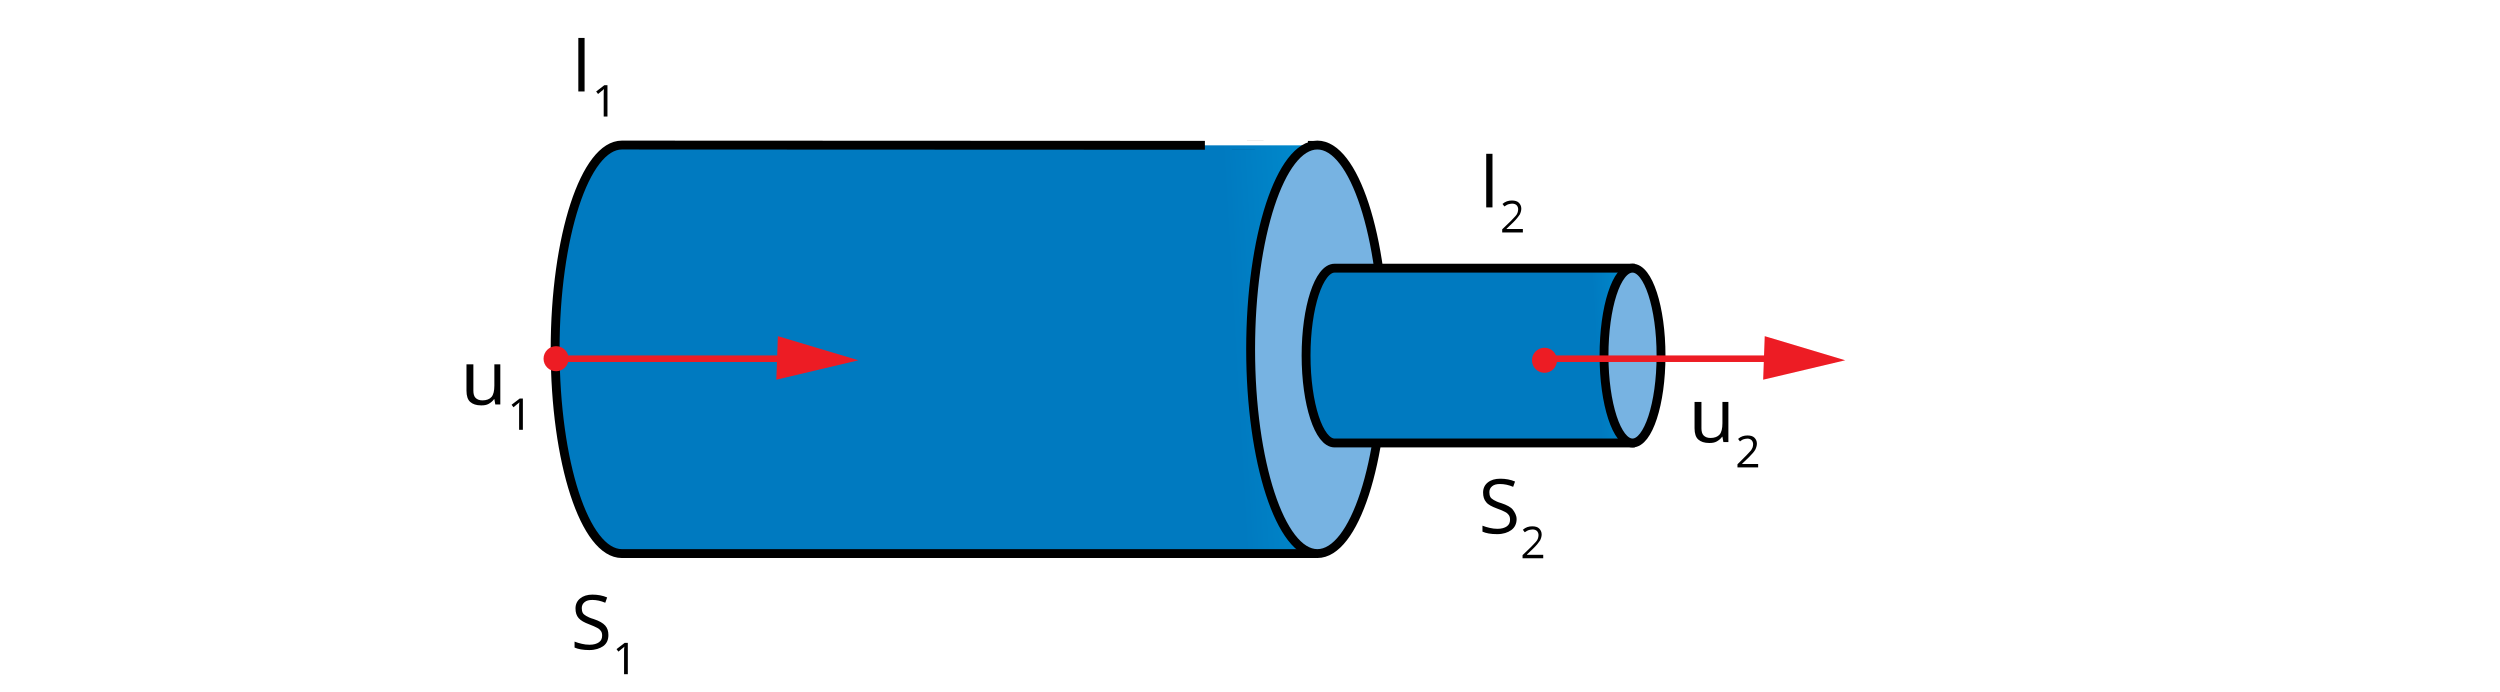 <?xml version="1.0" encoding="utf-8"?>
<!-- Generator: Adobe Illustrator 23.0.1, SVG Export Plug-In . SVG Version: 6.00 Build 0)  -->
<svg xmlns="http://www.w3.org/2000/svg" xmlns:xlink="http://www.w3.org/1999/xlink" version="1.1" id="rysunek" x="0px" y="0px" viewBox="0 0 798 221" style="enable-background:new 0 0 798 221;" xml:space="preserve">
<style type="text/css">
	.st0{fill:#FFFFFF;}
	.st1{fill:url(#SVGID_1_);stroke:#000000;stroke-width:2.835;stroke-miterlimit:10;}
	.st2{fill:url(#SVGID_2_);stroke:#000000;stroke-width:2.835;stroke-miterlimit:10;}
	.st3{fill:url(#SVGID_3_);stroke:#000000;stroke-width:2.835;stroke-miterlimit:10;}
	.st4{fill:url(#SVGID_4_);stroke:#000000;stroke-width:2.835;stroke-miterlimit:10;}
	.st5{fill:#ED1C24;}
	.st6{fill:none;stroke:#ED1C24;stroke-width:2.088;stroke-linecap:square;stroke-miterlimit:10;}
</style>
<rect class="st0" width="798" height="221"/>
<linearGradient id="SVGID_1_" gradientUnits="userSpaceOnUse" x1="485.512" y1="101.114" x2="393.483" y2="106.527">
	<stop offset="0" style="stop-color:#77B3E2"/>
	<stop offset="8.759597e-02" style="stop-color:#6EB0E1"/>
	<stop offset="0.233" style="stop-color:#54A9DD"/>
	<stop offset="0.418" style="stop-color:#2B9DD8"/>
	<stop offset="0.584" style="stop-color:#0091D2"/>
	<stop offset="1" style="stop-color:#007AC0"/>
</linearGradient>
<path class="st1" d="M198.5,46.3c-11.7,0-21.3,29.2-21.3,65.2s9.5,65.2,21.3,65.2c0.6,0,220.4,0,220.4,0V46.4  C419,46.4,199.2,46.3,198.5,46.3z"/>
<linearGradient id="SVGID_2_" gradientUnits="userSpaceOnUse" x1="379.464" y1="637.948" x2="509.839" y2="637.948" gradientTransform="matrix(6.123234e-17 -1 1 6.123234e-17 -217.415 389.626)">
	<stop offset="0" style="stop-color:#77B3E2"/>
	<stop offset="8.759597e-02" style="stop-color:#6EB0E1"/>
	<stop offset="0.233" style="stop-color:#54A9DD"/>
	<stop offset="0.418" style="stop-color:#2B9DD8"/>
	<stop offset="0.584" style="stop-color:#0091D2"/>
	<stop offset="1" style="stop-color:#007AC0"/>
</linearGradient>
<path class="st2" d="M420.5,46.3c11.7,0,21.3,29.2,21.3,65.2s-9.5,65.2-21.3,65.2c-11.7,0-21.3-29.2-21.3-65.2  S408.8,46.3,420.5,46.3z"/>
<linearGradient id="SVGID_3_" gradientUnits="userSpaceOnUse" x1="548.888" y1="109.064" x2="509.48" y2="111.382">
	<stop offset="0" style="stop-color:#77B3E2"/>
	<stop offset="8.759597e-02" style="stop-color:#6EB0E1"/>
	<stop offset="0.233" style="stop-color:#54A9DD"/>
	<stop offset="0.418" style="stop-color:#2B9DD8"/>
	<stop offset="0.584" style="stop-color:#0091D2"/>
	<stop offset="1" style="stop-color:#007AC0"/>
</linearGradient>
<path class="st3" d="M426,85.6c-5,0-9.1,12.5-9.1,27.9s4.1,27.9,9.1,27.9c0.3,0,94.4,0,94.4,0V85.6C520.4,85.6,426.3,85.6,426,85.6z  "/>
<linearGradient id="SVGID_4_" gradientUnits="userSpaceOnUse" x1="319.507" y1="738.478" x2="375.334" y2="738.478" gradientTransform="matrix(6.123234e-17 -1 1 6.123234e-17 -217.415 389.626)">
	<stop offset="0" style="stop-color:#77B3E2"/>
	<stop offset="8.759597e-02" style="stop-color:#6EB0E1"/>
	<stop offset="0.233" style="stop-color:#54A9DD"/>
	<stop offset="0.418" style="stop-color:#2B9DD8"/>
	<stop offset="0.584" style="stop-color:#0091D2"/>
	<stop offset="1" style="stop-color:#007AC0"/>
</linearGradient>
<path class="st4" d="M521.1,85.6c5,0,9.1,12.5,9.1,27.9s-4.1,27.9-9.1,27.9c-5,0-9.1-12.5-9.1-27.9S516,85.6,521.1,85.6z"/>
<g>
	<g>
		<path d="M151.1,116.4v8.3c0,1,0.2,1.8,0.7,2.3s1.2,0.8,2.2,0.8c1.3,0,2.3-0.4,2.9-1.1s0.9-1.9,0.9-3.6v-6.8h1.9v12.8h-1.6    l-0.3-1.7h-0.1c-0.4,0.6-1,1.1-1.7,1.5s-1.5,0.5-2.4,0.5c-1.6,0-2.7-0.4-3.5-1.1s-1.2-1.9-1.2-3.6v-8.4H151.1z"/>
		<path d="M166.8,137.2h-1.1v-7.1c0-0.6,0-1.2,0.1-1.7c-0.1,0.1-0.2,0.2-0.3,0.3c-0.1,0.1-0.7,0.5-1.6,1.3l-0.6-0.8l2.6-2h1V137.2z"/>
	</g>
</g>
<g>
	<g>
		<path d="M543.1,128.4v8.3c0,1,0.2,1.8,0.7,2.3s1.2,0.8,2.2,0.8c1.3,0,2.3-0.4,2.9-1.1s0.9-1.9,0.9-3.6v-6.8h1.9v12.8h-1.6    l-0.3-1.7h-0.1c-0.4,0.6-1,1.1-1.7,1.5s-1.5,0.5-2.4,0.5c-1.6,0-2.7-0.4-3.5-1.1s-1.2-1.9-1.2-3.6v-8.4H543.1z"/>
		<path d="M561.2,149.2h-6.6v-1l2.6-2.6c0.8-0.8,1.3-1.4,1.6-1.7c0.3-0.3,0.4-0.7,0.6-1c0.1-0.3,0.2-0.7,0.2-1.1    c0-0.5-0.2-1-0.5-1.3c-0.3-0.3-0.8-0.5-1.3-0.5c-0.4,0-0.8,0.1-1.2,0.2s-0.8,0.4-1.2,0.7l-0.6-0.8c0.9-0.8,1.9-1.1,3-1.1    c0.9,0,1.7,0.2,2.2,0.7s0.8,1.1,0.8,1.9c0,0.6-0.2,1.3-0.5,1.9s-1,1.4-2,2.4l-2.2,2.1v0.1h5.1V149.2z"/>
	</g>
</g>
<g>
	<g>
		<path d="M194.2,202.7c0,1.5-0.5,2.7-1.6,3.5s-2.6,1.3-4.5,1.3c-2,0-3.6-0.3-4.7-0.8v-1.9c0.7,0.3,1.5,0.5,2.3,0.7s1.6,0.3,2.5,0.3    c1.3,0,2.3-0.3,3-0.8s1-1.2,1-2.1c0-0.6-0.1-1.1-0.4-1.5s-0.6-0.7-1.2-1s-1.4-0.7-2.5-1.1c-1.6-0.6-2.7-1.2-3.4-2s-1-1.8-1-3.1    c0-1.3,0.5-2.4,1.5-3.2s2.3-1.2,3.9-1.2c1.7,0,3.3,0.3,4.7,0.9l-0.6,1.7c-1.4-0.6-2.8-0.9-4.1-0.9c-1.1,0-1.9,0.2-2.5,0.7    s-0.9,1.1-0.9,1.9c0,0.6,0.1,1.1,0.3,1.5s0.6,0.7,1.1,1s1.3,0.7,2.4,1c1.8,0.6,3,1.3,3.7,2.1S194.2,201.5,194.2,202.7z"/>
		<path d="M200.3,215.2h-1.1v-7.1c0-0.6,0-1.2,0.1-1.7c-0.1,0.1-0.2,0.2-0.3,0.3c-0.1,0.1-0.7,0.5-1.6,1.3l-0.6-0.8l2.6-2h1V215.2z"/>
	</g>
</g>
<g>
	<g>
		<path d="M184.6,29.2V12.1h2v17.1H184.6z"/>
		<path d="M193.8,37.2h-1.1v-7.1c0-0.6,0-1.2,0.1-1.7c-0.1,0.1-0.2,0.2-0.3,0.3c-0.1,0.1-0.7,0.5-1.6,1.3l-0.6-0.8l2.6-2h1V37.2z"/>
	</g>
</g>
<g>
	<g>
		<path d="M484.1,165.7c0,1.5-0.6,2.7-1.7,3.5c-1.1,0.8-2.6,1.3-4.5,1.3c-2.1,0-3.6-0.3-4.7-0.8v-1.9c0.7,0.3,1.5,0.5,2.3,0.7    s1.7,0.3,2.5,0.3c1.3,0,2.3-0.3,3-0.8c0.7-0.5,1-1.2,1-2.1c0-0.6-0.1-1.1-0.4-1.5s-0.6-0.7-1.2-1c-0.6-0.3-1.4-0.7-2.6-1.1    c-1.6-0.6-2.8-1.2-3.4-2c-0.7-0.8-1-1.8-1-3.1c0-1.3,0.5-2.4,1.5-3.2c1-0.8,2.3-1.2,4-1.2c1.7,0,3.3,0.3,4.7,0.9l-0.6,1.7    c-1.4-0.6-2.8-0.9-4.2-0.9c-1.1,0-1.9,0.2-2.5,0.7c-0.6,0.5-0.9,1.1-0.9,1.9c0,0.6,0.1,1.1,0.3,1.5s0.6,0.7,1.1,1s1.3,0.7,2.4,1    c1.8,0.6,3.1,1.3,3.7,2.1S484.1,164.5,484.1,165.7z"/>
		<path d="M492.6,178.2H486v-1l2.7-2.6c0.8-0.8,1.3-1.4,1.6-1.7c0.3-0.3,0.5-0.7,0.6-1s0.2-0.7,0.2-1.1c0-0.5-0.2-1-0.5-1.3    c-0.3-0.3-0.8-0.5-1.4-0.5c-0.4,0-0.8,0.1-1.2,0.2c-0.4,0.1-0.8,0.4-1.3,0.7l-0.6-0.8c0.9-0.8,1.9-1.1,3-1.1    c0.9,0,1.7,0.2,2.2,0.7s0.8,1.1,0.8,1.9c0,0.6-0.2,1.3-0.5,1.9c-0.4,0.6-1,1.4-2,2.4l-2.2,2.1v0.1h5.2V178.2z"/>
	</g>
</g>
<g>
	<g>
		<path d="M474.4,66.2V49.1h2v17.1H474.4z"/>
		<path d="M486.1,74.2h-6.6v-1l2.7-2.6c0.8-0.8,1.3-1.4,1.6-1.7c0.3-0.3,0.5-0.7,0.6-1s0.2-0.7,0.2-1.1c0-0.5-0.2-1-0.5-1.3    c-0.3-0.3-0.8-0.5-1.4-0.5c-0.4,0-0.8,0.1-1.2,0.2c-0.4,0.1-0.8,0.4-1.3,0.7l-0.6-0.8c0.9-0.8,1.9-1.1,3-1.1    c0.9,0,1.7,0.2,2.2,0.7s0.8,1.1,0.8,1.9c0,0.6-0.2,1.3-0.5,1.9c-0.4,0.6-1,1.4-2,2.4l-2.2,2.1v0.1h5.2V74.2z"/>
	</g>
</g>
<g>
	<g>
		<g>
			<polygon class="st5" points="247.8,121.2 274,115 248.3,107.3    "/>
		</g>
	</g>
	<line class="st6" x1="181" y1="114.5" x2="262.9" y2="114.5"/>
</g>
<g>
	<g>
		<g>
			<polygon class="st5" points="562.8,121.2 589,115 563.3,107.3    "/>
		</g>
	</g>
	<line class="st6" x1="496" y1="114.5" x2="577.9" y2="114.5"/>
</g>
<circle class="st5" cx="177.5" cy="114.5" r="4"/>
<circle class="st5" cx="493" cy="115" r="4"/>
</svg>
